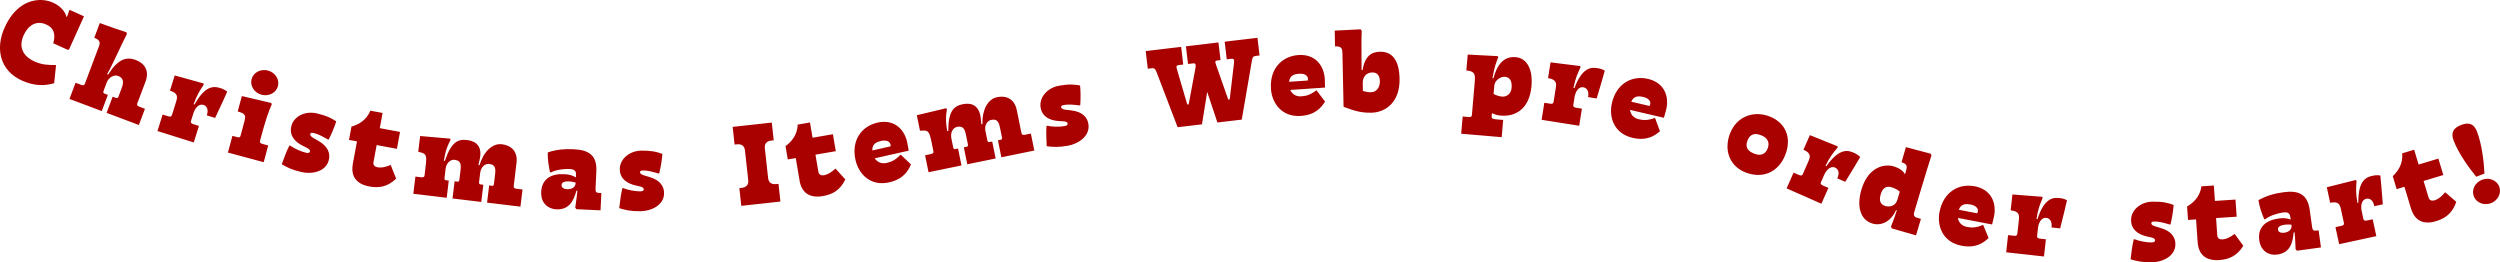<svg id="Layer_2" xmlns="http://www.w3.org/2000/svg" viewBox="0 0 529.65 55.57"><defs><style>.cls-1{fill:#a90000;stroke-width:0}</style></defs><g id="_デザイン"><path class="cls-1" d="M.99 5.81C3.68-.16 8.39-.73 11.28.58c1.64.74 2.6 2.03 2.78 2.94l.12.05c.23-.58.32-.77.48-1.38l.17-.07 2.96 1.34-3.14 6.97-.26.14-3.11-1.4c.61-2.06 0-3.31-1.44-3.96-2.32-1.05-3.99.37-4.85 2.29-.71 1.57-.97 4.04 2.35 5.54 1.52.68 2.88.76 4.41.73l.12.05-.4 3.81c-2 .58-4.16.63-6.8-.55C0 14.98-1.05 10.34.99 5.81zM22.69 15.73l.22.08c2.03-3.26 3.84-3.86 5.86-3.1 1.85.69 2.93 2.27 2.07 4.55l-1.75 4.65c-.1.27-.08.5.43.69l1.19.45-1.29 3.43-6.84-2.57 1.29-3.43.71.27c.32.12.44-.06.54-.33l.7-1.87c.46-1.22.27-2.06-.77-2.46-.95-.36-2.05.37-2.42 1.34l-.68 1.8c-.1.27-.12.48.19.6l.71.27-1.29 3.43-6.84-2.57 1.29-3.43 1.19.45c.51.19.68.03.78-.23l2.97-7.91c.27-.71.36-1.34-.98-1.84l1.17-3.12c2.02.76 4.09 1.45 5.63 1.95l.12.35c-1.29 2.49-3.02 6.5-4.21 8.55zM34.44 24.26l1.22.38c.52.16.68 0 .77-.28l.86-2.73c.33-1.07.5-1.86-1.28-2.42l1.01-3.23 6.07 1.69.09.25c-.88 1.33-1.45 2.19-2.15 4.15l.2.06c2.42-4.42 4.41-3.79 5.58-3.43.47.15.99.42 1.33.72-.62 1.44-1.4 3.08-2.57 5.57l-1.76-.55c.48-1.35-.1-2.02-.7-2.21-1.12-.35-1.87.91-2.15 1.81l-.5 1.59c-.09.27-.05.5.47.67l1.22.38-1.1 3.5-7.69-2.42 1.1-3.5zM55.5 28.31l-.41 1.53c-.07.28-.03.5.5.65l1.23.33-.95 3.54-7.58-2.04.95-3.54 1.05.28c.48.13.61-.05.68-.33l.77-2.86c.36-1.33.37-1.78-1.38-2.26l.88-3.26 6.2 1.46.15.25c-.73 1.61-1.45 3.89-2.09 6.25zm1.28-13.36c1.53.41 2.48 1.88 2.1 3.31-.38 1.41-1.94 2.22-3.48 1.81-1.53-.41-2.48-1.91-2.1-3.31.39-1.43 1.94-2.22 3.48-1.81zM64.83 32.36c.41.09.75.09.84-.29.07-.3-.29-.6-.89-.87l-.43-.21c-1.97-.93-3.07-2.33-2.64-4.21.5-2.18 3-3.31 5.36-2.77 2.18.5 3.1 1.01 4.17 1.7-.44 1.34-.98 2.63-1.61 3.87l-.18-.04c-1.27-.74-2.16-1.16-2.87-1.33-.46-.1-.77-.15-.84.16-.05.23 0 .5.72.91l.87.49c2.3 1.27 2.64 2.82 2.34 4.09-.58 2.53-3.57 3.1-5.8 2.59-2.03-.47-2.96-.95-4.18-1.65.49-1.33.96-2.69 1.63-3.97l.18.04c.87.63 2.38 1.27 3.31 1.48zM74.75 34.7l.88-4.75-1.69-.31.52-2.81c1.28-.37 3.16-1.24 3.99-3.38l2.61.48-.6 3.22 4.29.8-.66 3.58-4.29-.8-.67 3.6c-.13.69.31 1.01.9 1.12.74.14 1.62-.04 2.74-.5l1.16 2.89c-1.77 1.71-3.56 2.06-5.7 1.66-2.76-.51-3.96-2.19-3.47-4.8zM87.98 37.41l1.27.15c.54.06.67-.13.7-.41l.2-1.7c.33-2.74.21-2.88-1.54-3.3l.4-3.33 6.35.55.1.22c-.96 1.93-1.06 2.49-1.43 4.46l.23.03c1.35-4.08 2.83-4.64 4.72-4.41 1.99.24 3.23 1.46 2.66 4.04l-.28 1.25.23.03c.83-2.78 2.68-4.68 4.75-4.43 1.96.24 3.38 1.51 3.09 3.93l-.59 4.93c-.03.28.04.5.59.57l1.27.15-.44 3.64-7.07-.85.44-3.64.65.08c.26.03.33-.17.37-.45l.26-2.17c.18-1.5-.32-1.9-1.3-2.02-.83-.1-1.73.63-1.88 1.9l-.23 1.91c-.03.28 0 .5.28.53l.62.07-.44 3.64-6.09-.73.44-3.64.65.08c.26.03.33-.17.37-.45l.26-2.17c.18-1.5-.35-1.9-1.28-2.01-1.01-.12-1.78.83-1.9 1.89l-.23 1.91c-.03.28 0 .5.28.53l.62.07-.44 3.64-7.07-.85.44-3.64zM114.65 40.7c.14-2.91 2.24-3.93 4.89-3.8.94.04 1.68.21 2.47.69l.02-.36c.03-.7.04-1.35-1.36-1.42-1.38-.07-3.03.22-3.91.7h-.23c-.32-1.48-.52-2.79-.48-4.22 1.98-.66 3.68-.76 5.52-.67 3.19.15 4.94 1.3 4.77 4.7l-.17 3.64c-.03.73.17.89.81.92l.42.02-.17 3.66-5.12-.24-.24-.35c.27-1.84.4-2.87.46-3.57h-.21c-.63 2.3-1.63 4.08-4.3 3.95-1.58-.08-3.27-1.22-3.16-3.64zm5.5-.62c.88.04 1.76-.33 1.8-1.27v-.13c-.28-.09-.84-.22-1.36-.25-.88-.04-1.59.13-1.62.76-.02.42.27.85 1.18.89zM135.63 40.54c.42 0 .75-.08.75-.47 0-.31-.42-.52-1.07-.64l-.47-.1c-2.14-.45-3.52-1.56-3.53-3.49-.01-2.24 2.16-3.91 4.58-3.93 2.24-.01 3.25.26 4.45.7-.12 1.41-.35 2.78-.68 4.14h-.18c-1.41-.43-2.37-.63-3.1-.63-.47 0-.78.03-.78.34 0 .23.11.49.91.72l.96.28c2.53.71 3.21 2.14 3.22 3.44.02 2.6-2.76 3.84-5.05 3.85-2.08.01-3.1-.24-4.45-.65.17-1.41.32-2.84.67-4.24h.18c.99.41 2.6.68 3.57.68zM157.05 43.61l-.41-3.75.44-.05c1.21-.13 1.53-.82 1.44-1.65l-.69-6.28c-.09-.83-.55-1.43-1.76-1.3l-.44.05-.41-3.75 3.46-.38 1.37-.15 3.46-.38.41 3.75-.44.05c-1.21.13-1.53.82-1.44 1.65l.69 6.28c.09.83.55 1.43 1.76 1.3l.44-.05.41 3.75-3.46.38-1.37.15-3.46.38zM169.4 38.26l-.81-4.77-1.69.29-.48-2.82c1.08-.79 2.54-2.25 2.57-4.56l2.61-.45.55 3.23 4.31-.74.61 3.59-4.31.74.62 3.61c.12.69.64.84 1.23.74.74-.13 1.51-.6 2.4-1.41l2.08 2.31c-1.07 2.21-2.62 3.17-4.78 3.53-2.77.47-4.47-.69-4.92-3.3zM181.25 33.93c-.92-4.08 1.16-7.16 4.68-7.96 3.3-.74 5.6 1.19 6.26 4.13.1.43.19 1.08.33 1.82l-7.2 1.62c.49.74 1.35 1.24 2.51.98 1.04-.23 1.84-.58 2.99-1.77l2.18 2.09c-.57 1.27-1.52 3.09-4.61 3.79-3.98.9-6.47-1.76-7.14-4.71zm7.44-2.93c.01-.19 0-.24-.05-.44-.13-.56-.83-.96-1.97-.7-.84.19-1.93.54-1.86 2.02l3.88-.88zM195.96 32.9l1.25-.26c.54-.11.6-.33.54-.61l-.34-1.68c-.55-2.7-.7-2.8-2.5-2.65l-.67-3.29 6.2-1.48.17.18c-.31 2.13-.22 2.7.06 4.68l.23-.05c0-4.3 1.23-5.29 3.09-5.67 1.96-.4 3.52.37 3.79 2.99l.13 1.27.23-.05c-.09-2.9 1.07-5.29 3.11-5.7 1.94-.4 3.68.36 4.17 2.76l.99 4.86c.06.28.2.46.74.35l1.25-.25.73 3.59-6.98 1.43-.73-3.59.64-.13c.25-.05.26-.27.21-.55l-.44-2.14c-.3-1.48-.9-1.7-1.87-1.5-.81.17-1.44 1.14-1.18 2.39l.39 1.88c.06.28.15.47.43.42l.61-.12.73 3.59-6.01 1.23-.73-3.59.64-.13c.25-.05.26-.27.21-.55l-.44-2.14c-.3-1.48-.93-1.69-1.85-1.51-.99.2-1.42 1.35-1.21 2.4l.38 1.88c.06.28.15.47.43.42l.61-.12.73 3.59-6.98 1.43-.73-3.59zM225.52 26.72c.41-.07.73-.21.66-.59-.05-.31-.5-.44-1.16-.45l-.48-.02c-2.18-.09-3.73-.95-4.07-2.84-.39-2.2 1.47-4.22 3.85-4.65 2.2-.39 3.25-.29 4.51-.06.12 1.41.13 2.8.03 4.19l-.18.03c-1.46-.19-2.44-.23-3.16-.1-.46.08-.76.16-.71.47.04.23.19.47 1.02.56l1 .11c2.61.28 3.53 1.57 3.75 2.85.45 2.56-2.07 4.25-4.32 4.65-2.05.36-3.09.29-4.5.11-.07-1.41-.16-2.85-.05-4.3l.18-.03c1.05.24 2.68.24 3.63.07zM255.75 19.51l-1.1 6.83-5.16.61-4.41-11.55c-.3-.8-.49-1.02-1.11-.94l-.8.1-.44-3.74 7.51-.89.44 3.74-.9.11c-.67.08-.59.33-.36 1.14l2.03 6.93c.08.25.12.33.25.31.1-.01.15-.1.19-.36l1.39-7.44c.14-.78-.06-.99-.48-.94l-1.11.13-.44-3.74 6.89-.82.44 3.74-.7.08c-.54.06-.46.32-.18 1.12l2.42 6.89c.08.25.14.32.25.31.1-.01.17-.1.19-.36l.86-7.28c.11-.85.05-1.11-.62-1.03l-.9.11-.44-3.74 6.95-.82.44 3.74-.8.09c-.59.07-.72.32-.85 1.18l-2.12 12.32-5.16.61-2.15-6.45zM269.27 18.81c-.29-4.18 2.24-6.9 5.84-7.15 3.37-.23 5.35 2.03 5.56 5.04.03.44.02 1.09.05 1.85l-7.37.51c.37.81 1.14 1.43 2.33 1.35 1.06-.07 1.91-.29 3.22-1.29l1.83 2.4c-.75 1.17-1.97 2.82-5.13 3.04-4.07.28-6.13-2.73-6.34-5.74zm7.8-1.76c.04-.19.04-.24.02-.44-.04-.57-.67-1.07-1.84-.99-.86.06-1.99.24-2.15 1.71l3.97-.27zM284.65 22.63l-.24-11.26c-.02-1.07-.14-1.58-1.57-1.55l-.07-3.33 5.48-.28.24.28c-.11 2.34-.01 5.52-.03 8.35h.21c.48-2.88 1.82-3.84 3.66-3.88 2.65-.06 4.1 1.81 4.18 5.71.11 4.86-2.84 7.14-5.98 7.21-2.65.06-4.25-.69-5.88-1.25zm5.84-3.09c1.09-.02 1.88-1 1.85-2.33-.03-1.17-.54-1.89-1.6-1.86-1.35.03-2.06.98-2.03 2.31l.03 1.61c.6.17 1.07.29 1.75.27zM316.08 23.97l-.06.73c-.02.28.09.5.81.57l1.63.14-.31 3.65-8.58-.73.31-3.65 1.27.11c.54.05.67-.15.69-.44l.58-6.79c.15-1.71.16-2.47-1.76-2.63l.29-3.37 6.34.33.14.22c-.34.88-.82 1.91-1.24 4.46l.21.02c.96-3.6 2.67-4.65 4.74-4.48 2.12.18 3.65 2.22 3.32 6.1-.41 4.84-3.35 6.55-6.51 6.28-.6-.05-1.21-.18-1.86-.52zm2.15-3.5c.88.08 1.9-.52 2.01-1.81.14-1.58-.4-2.3-1.41-2.39-.91-.08-2.15.76-2.25 1.84l-.15 1.79c.3.21 1.13.51 1.8.57zM327.16 21.77l1.26.2c.54.09.67-.1.72-.39l.45-2.82c.18-1.1.22-1.91-1.62-2.21l.53-3.34 6.25.78.12.23c-.68 1.45-1.11 2.38-1.52 4.42l.21.03c1.75-4.72 3.8-4.4 5.01-4.21.49.08 1.04.27 1.42.51-.4 1.52-.94 3.25-1.72 5.89l-1.82-.29c.28-1.4-.4-1.98-1.01-2.08-1.16-.18-1.71 1.18-1.86 2.1l-.26 1.64c-.04.28.02.5.56.59l1.26.2-.57 3.62-7.96-1.26.57-3.62zM341.49 21.85c.95-4.08 4.16-5.95 7.68-5.13 3.29.77 4.52 3.51 3.84 6.45-.1.43-.3 1.05-.49 1.78l-7.19-1.67c.12.88.67 1.7 1.84 1.98 1.04.24 1.91.28 3.46-.29l1.05 2.83c-1.06.9-2.71 2.12-5.8 1.4-3.98-.92-5.06-4.41-4.38-7.35zm7.98.6c.09-.17.1-.22.15-.42.13-.56-.33-1.22-1.47-1.49-.84-.19-1.97-.35-2.56 1.01l3.88.9zM366.54 28.25c1.35-3.52 4.92-4.9 8.34-3.59 3.45 1.33 4.74 4.55 3.37 8.1-1.44 3.74-4.8 5.17-8.42 3.78-3.23-1.24-4.74-4.55-3.3-8.29zm5.06 4.29c1.16.45 2.33.39 2.9-1.09.54-1.41-.19-2.33-1.35-2.78-1.14-.44-2.31-.5-2.93 1.1-.58 1.5.18 2.3 1.39 2.76zM379.98 36.57l1.17.51c.5.22.68.07.79-.19l1.15-2.62c.45-1.02.7-1.79-1.01-2.55l1.36-3.09 5.84 2.35.06.25c-1.02 1.23-1.68 2.01-2.59 3.89l.19.08c2.9-4.12 4.8-3.28 5.92-2.79.45.2.93.52 1.24.86-.77 1.36-1.73 2.9-3.17 5.25l-1.69-.74c.62-1.29.12-2.02-.45-2.27-1.07-.47-1.96.7-2.33 1.56l-.67 1.52c-.12.26-.1.49.4.71l1.17.51-1.48 3.35-7.37-3.25 1.48-3.35zM394.35 40.19c1.45-4.88 4.89-5.52 6.84-4.94 1.22.36 2.05.96 2.4 1.69l.21-.72c.31-1.05.22-1.48-.94-1.85l.92-3.2 5.28 1.4.14.34c-.52 1.66-1.37 4.34-2.38 7.75L405.53 45c-.16.55.04.96.49 1.09l.95.28-1.04 3.49-5.17-1.48-.13-.39c.55-1.38.94-2.51 1.24-3.43l-.17-.05c-1.11 2.46-3.15 3.4-5 2.85-2.72-.81-3.33-3.84-2.34-7.18zm5.12 3.47c.67.2 2.07.15 2.51-1.34l.51-1.72c-.47-.41-1.11-.74-1.78-.94-1.32-.39-1.96.48-2.26 1.5-.41 1.37-.08 2.17 1.02 2.5zM410.91 44.9c.79-4.11 3.92-6.11 7.47-5.43 3.32.63 4.66 3.33 4.09 6.29-.08.43-.26 1.06-.42 1.8l-7.25-1.39c.15.88.74 1.68 1.91 1.9 1.05.2 1.92.21 3.44-.43l1.16 2.79c-1.03.94-2.62 2.23-5.74 1.63-4.01-.77-5.23-4.2-4.67-7.17zm7.99.28c.08-.17.09-.22.13-.42.11-.56-.38-1.21-1.53-1.43-.84-.16-1.99-.27-2.52 1.11l3.91.75zM425.42 49.81l1.27.14c.54.06.67-.14.7-.42l.32-2.84c.12-1.11.13-1.92-1.73-2.13l.37-3.36 6.28.49.13.22c-.61 1.48-1 2.43-1.31 4.49l.21.02c1.53-4.8 3.59-4.57 4.81-4.44.49.05 1.05.22 1.44.45-.33 1.53-.78 3.29-1.45 5.96l-1.83-.2c.21-1.42-.49-1.96-1.11-2.03-1.16-.13-1.66 1.26-1.76 2.19l-.18 1.65c-.03.28.05.5.59.56l1.27.14-.4 3.64-8.01-.89.4-3.64zM455.82 51.35c.42 0 .75-.08.75-.47 0-.31-.42-.52-1.07-.64l-.47-.1c-2.14-.45-3.52-1.56-3.54-3.49-.02-2.24 2.16-3.92 4.57-3.93 2.24-.02 3.25.26 4.45.7-.12 1.41-.34 2.78-.67 4.14h-.18c-1.41-.43-2.37-.63-3.1-.63-.47 0-.78.03-.78.34 0 .23.11.49.92.72l.96.28c2.53.71 3.21 2.14 3.22 3.44.02 2.6-2.75 3.84-5.04 3.86-2.08.01-3.1-.24-4.45-.64.17-1.41.32-2.84.67-4.24h.18c.99.41 2.6.68 3.57.68zM465.59 51.3l-.33-4.82-1.71.12-.19-2.85c1.15-.68 2.76-1.98 3.02-4.27l2.65-.18.22 3.27 4.36-.29.25 3.63-4.36.29.25 3.66c.05.7.56.9 1.15.86.75-.05 1.56-.44 2.53-1.16l1.84 2.51c-1.29 2.09-2.93 2.88-5.11 3.03-2.8.19-4.38-1.14-4.56-3.78zM478.65 50.93c-.4-2.88 1.48-4.27 4.11-4.64.93-.13 1.69-.1 2.55.23l-.05-.36c-.1-.7-.21-1.34-1.6-1.14-1.37.19-2.94.77-3.72 1.41l-.23.03c-.59-1.39-1.02-2.64-1.24-4.05 1.83-1.01 3.48-1.43 5.31-1.68 3.17-.44 5.09.37 5.56 3.75l.5 3.61c.1.72.33.85.97.76l.41-.06.5 3.63-5.07.7-.3-.3c-.07-1.85-.14-2.89-.21-3.59l-.21.03c-.2 2.39-.85 4.32-3.5 4.68-1.57.22-3.44-.6-3.77-3zm5.29-1.62c.88-.12 1.67-.65 1.54-1.58l-.02-.13c-.29-.04-.88-.06-1.39 0-.88.12-1.54.42-1.46 1.04.06.41.42.78 1.32.66zM494.8 48.12l1.25-.27c.53-.12.59-.34.53-.62l-.6-2.79c-.24-1.09-.48-1.86-2.31-1.47l-.71-3.3 6.1-1.53.2.17c-.11 1.59-.18 2.62.18 4.67l.2-.04c-.08-5.04 1.95-5.48 3.15-5.73.48-.1 1.06-.12 1.51-.03.18 1.56.3 3.37.52 6.11l-1.8.39c-.25-1.41-1.09-1.71-1.7-1.57-1.14.25-1.17 1.72-.97 2.63l.35 1.63c.06.28.21.46.74.35l1.24-.27.77 3.58-7.88 1.7-.77-3.58zM510.8 44.2l-1.4-4.63-1.64.5-.83-2.74c.97-.92 2.24-2.55 1.99-4.84l2.54-.77.95 3.14 4.18-1.26 1.05 3.48-4.18 1.26 1.06 3.51c.2.67.74.75 1.32.58.72-.22 1.42-.78 2.2-1.7l2.35 2.03c-.79 2.33-2.21 3.47-4.3 4.1-2.69.81-4.52-.13-5.29-2.67zM519.83 29.79c-.65-1.7-.06-2.68 1.57-3.31 1.67-.64 2.75-.25 3.37 1.38 1.01 2.62 1.47 6.29 1.59 8.91l-1.75.67c-1.67-2.03-3.79-5.06-4.79-7.66zm6.01 8.3c1.48-.57 3.11.06 3.65 1.44.52 1.36-.26 2.94-1.74 3.51-1.48.57-3.12-.08-3.65-1.44-.53-1.38.26-2.94 1.74-3.51z"/></g></svg>